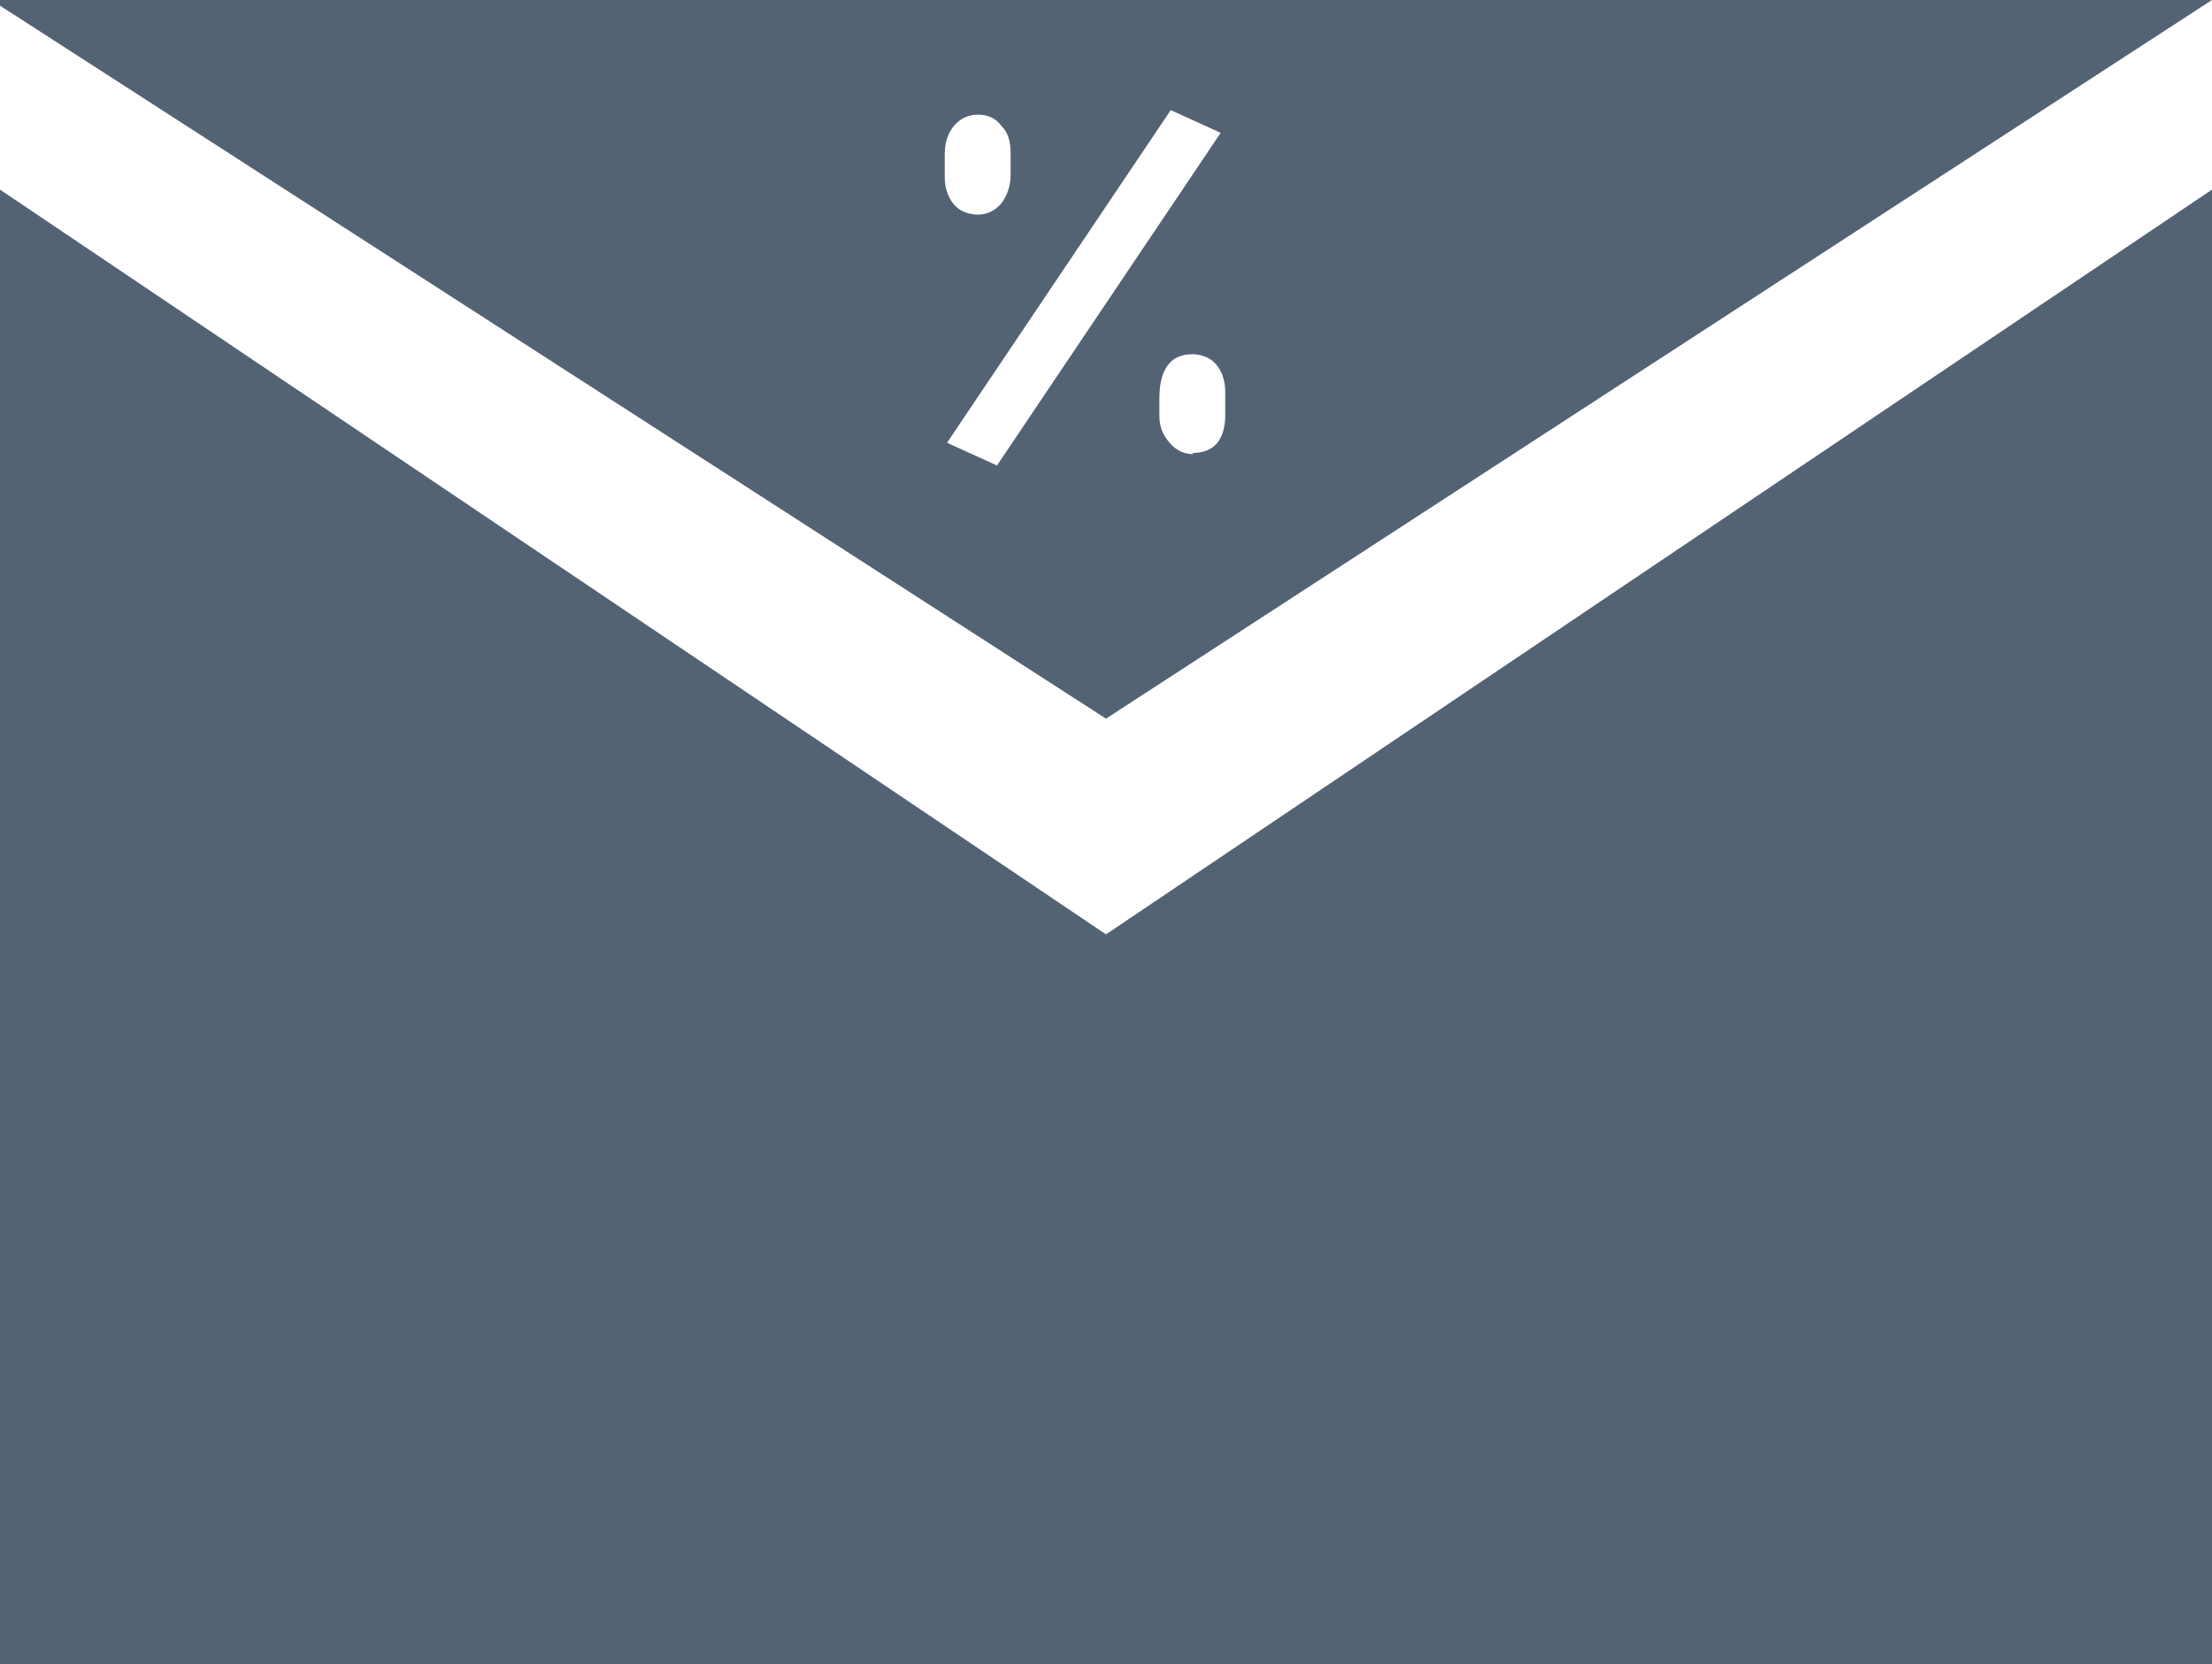<?xml version="1.0" encoding="UTF-8"?><svg id="newsletter-vorteilsleiste" xmlns="http://www.w3.org/2000/svg" width="19.48" height="14.66" viewBox="0 0 19.48 14.66"><defs><style>.newsletter-vorteilsleiste-cls-1{fill:#546373;stroke-width:0px;}</style></defs><polygon class="newsletter-vorteilsleiste-cls-1" points="19.48 14.66 0 14.66 0 1.67 9.74 8.23 19.48 1.67 19.48 14.66"/><path class="newsletter-vorteilsleiste-cls-1" d="M0,0v.05l9.74,6.28L19.48,0H0ZM8.32,1.55v-.19c0-.11.03-.19.08-.25s.12-.1.21-.1.16.03.21.1c.06.06.08.14.08.24v.19c0,.1-.03.18-.08.25h0c-.06.07-.13.1-.21.1s-.16-.03-.21-.09-.08-.14-.08-.24h0ZM8.78,4.1l-.44-.2,1.97-2.93.44.2-1.97,2.93ZM10.51,4c-.08,0-.15-.03-.21-.1s-.09-.14-.09-.24h0v-.15c0-.26.1-.39.29-.39.08,0,.16.03.21.09s.08.14.08.24v.23c-.01.21-.11.31-.29.31Z"/></svg>